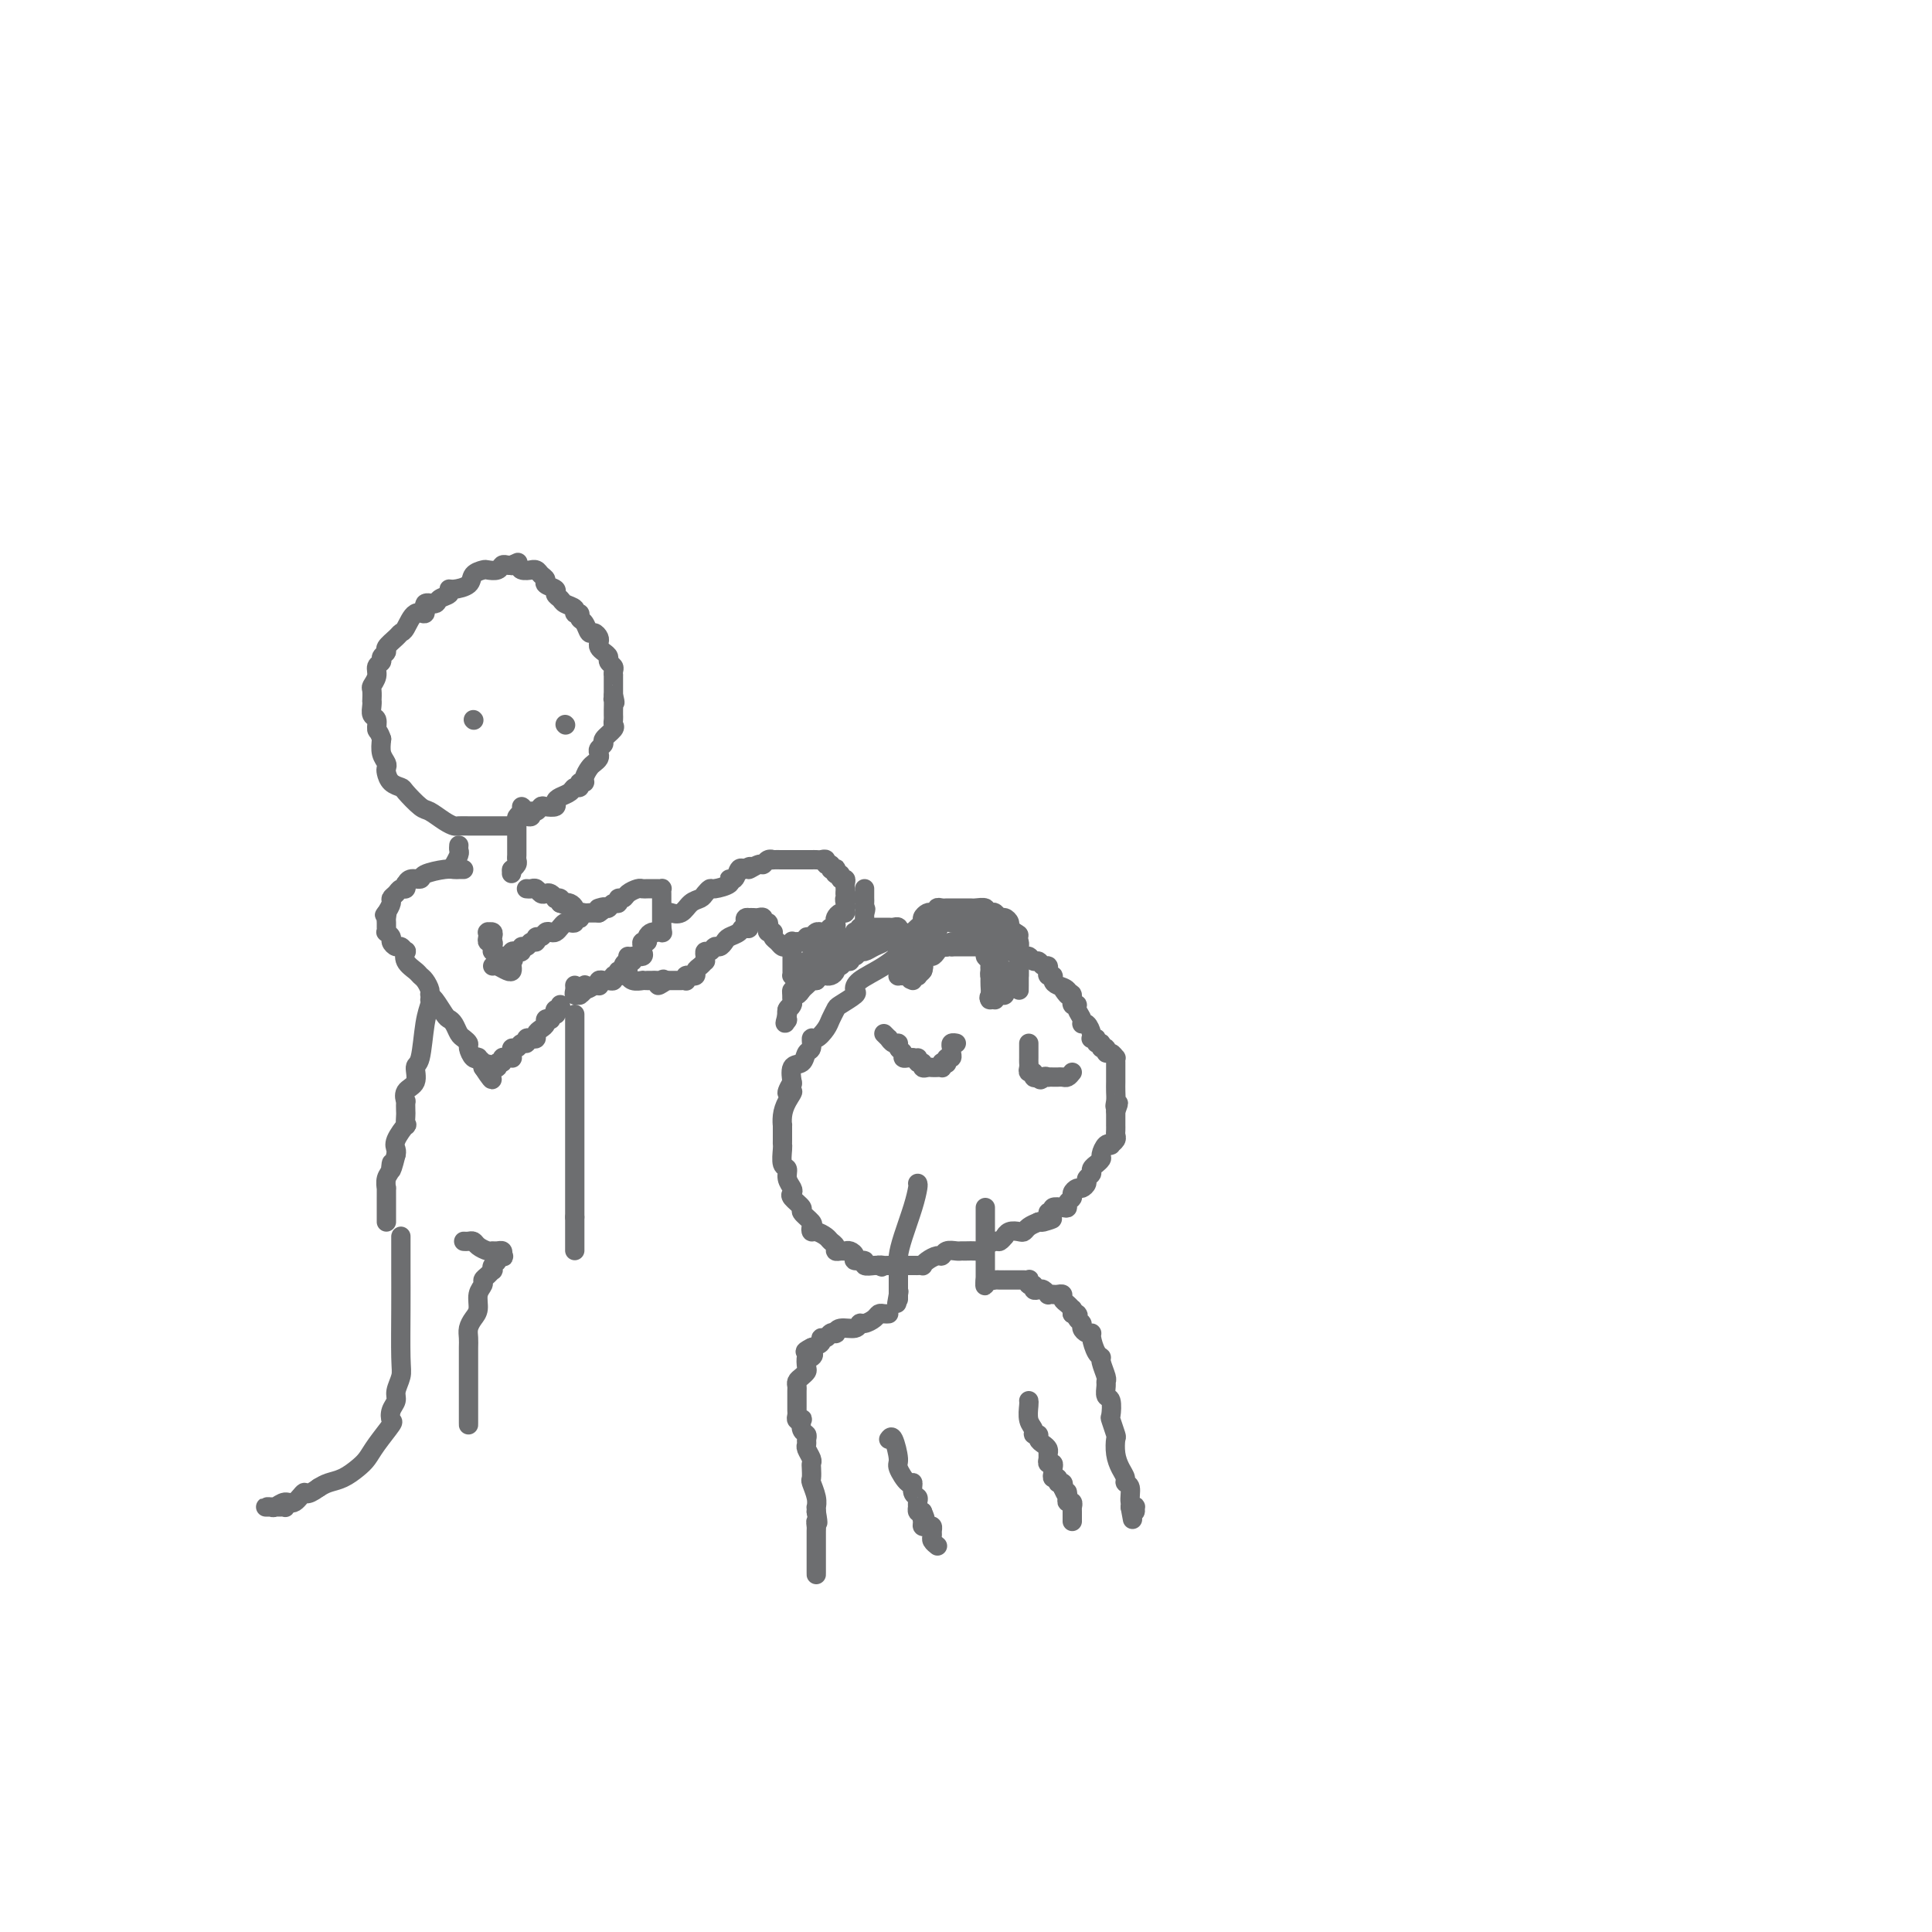 <svg viewBox='0 0 400 400' version='1.1' xmlns='http://www.w3.org/2000/svg' xmlns:xlink='http://www.w3.org/1999/xlink'><g fill='none' stroke='#6D6E70' stroke-width='4' stroke-linecap='round' stroke-linejoin='round'><path d='M183,214c0.444,0.455 0.888,0.909 1,1c0.112,0.091 -0.110,-0.183 0,0c0.110,0.183 0.550,0.823 1,1c0.450,0.177 0.908,-0.110 1,0c0.092,0.110 -0.183,0.618 0,1c0.183,0.382 0.822,0.638 1,1c0.178,0.362 -0.106,0.828 0,1c0.106,0.172 0.602,0.049 1,0c0.398,-0.049 0.699,-0.025 1,0'/><path d='M189,219c1.172,0.708 1.102,-0.020 1,0c-0.102,0.020 -0.234,0.790 0,1c0.234,0.210 0.836,-0.140 1,0c0.164,0.140 -0.110,0.769 0,1c0.110,0.231 0.604,0.063 1,0c0.396,-0.063 0.695,-0.020 1,0c0.305,0.020 0.618,0.016 1,0c0.382,-0.016 0.834,-0.043 1,0c0.166,0.043 0.048,0.155 0,0c-0.048,-0.155 -0.024,-0.578 0,-1'/><path d='M195,220c1.171,0.219 1.099,0.266 1,0c-0.099,-0.266 -0.224,-0.846 0,-1c0.224,-0.154 0.796,0.116 1,0c0.204,-0.116 0.041,-0.620 0,-1c-0.041,-0.380 0.041,-0.638 0,-1c-0.041,-0.362 -0.203,-0.828 0,-1c0.203,-0.172 0.772,-0.049 1,0c0.228,0.049 0.114,0.025 0,0'/><path d='M213,216c0.000,0.333 0.000,0.666 0,1c-0.000,0.334 -0.001,0.668 0,1c0.001,0.332 0.004,0.662 0,1c-0.004,0.338 -0.016,0.683 0,1c0.016,0.317 0.060,0.607 0,1c-0.060,0.393 -0.222,0.889 0,1c0.222,0.111 0.829,-0.162 1,0c0.171,0.162 -0.094,0.761 0,1c0.094,0.239 0.547,0.120 1,0'/><path d='M215,223c0.472,1.083 0.651,0.290 1,0c0.349,-0.290 0.867,-0.078 1,0c0.133,0.078 -0.119,0.022 0,0c0.119,-0.022 0.609,-0.009 1,0c0.391,0.009 0.682,0.013 1,0c0.318,-0.013 0.663,-0.042 1,0c0.337,0.042 0.668,0.155 1,0c0.332,-0.155 0.666,-0.577 1,-1'/><path d='M188,197c-0.112,-0.264 -0.223,-0.528 -1,0c-0.777,0.528 -2.219,1.847 -4,3c-1.781,1.153 -3.902,2.139 -5,3c-1.098,0.861 -1.173,1.596 -1,2c0.173,0.404 0.594,0.478 0,1c-0.594,0.522 -2.204,1.493 -3,2c-0.796,0.507 -0.778,0.551 -1,1c-0.222,0.449 -0.686,1.304 -1,2c-0.314,0.696 -0.480,1.232 -1,2c-0.520,0.768 -1.395,1.768 -2,2c-0.605,0.232 -0.940,-0.305 -1,0c-0.060,0.305 0.156,1.452 0,2c-0.156,0.548 -0.683,0.498 -1,1c-0.317,0.502 -0.425,1.557 -1,2c-0.575,0.443 -1.616,0.273 -2,1c-0.384,0.727 -0.110,2.351 0,3c0.110,0.649 0.055,0.325 0,0'/><path d='M164,224c-2.121,3.620 -0.425,2.168 0,2c0.425,-0.168 -0.422,0.946 -1,2c-0.578,1.054 -0.887,2.048 -1,3c-0.113,0.952 -0.030,1.864 0,2c0.030,0.136 0.007,-0.503 0,0c-0.007,0.503 0.002,2.147 0,3c-0.002,0.853 -0.016,0.914 0,1c0.016,0.086 0.060,0.198 0,1c-0.060,0.802 -0.226,2.295 0,3c0.226,0.705 0.843,0.622 1,1c0.157,0.378 -0.146,1.219 0,2c0.146,0.781 0.741,1.504 1,2c0.259,0.496 0.182,0.767 0,1c-0.182,0.233 -0.469,0.429 0,1c0.469,0.571 1.694,1.516 2,2c0.306,0.484 -0.308,0.507 0,1c0.308,0.493 1.539,1.456 2,2c0.461,0.544 0.150,0.671 0,1c-0.150,0.329 -0.141,0.862 0,1c0.141,0.138 0.415,-0.117 1,0c0.585,0.117 1.480,0.606 2,1c0.520,0.394 0.664,0.694 1,1c0.336,0.306 0.863,0.617 1,1c0.137,0.383 -0.117,0.837 0,1c0.117,0.163 0.603,0.034 1,0c0.397,-0.034 0.703,0.028 1,0c0.297,-0.028 0.586,-0.147 1,0c0.414,0.147 0.955,0.561 1,1c0.045,0.439 -0.405,0.902 0,1c0.405,0.098 1.665,-0.170 2,0c0.335,0.170 -0.256,0.776 0,1c0.256,0.224 1.359,0.064 2,0c0.641,-0.064 0.821,-0.032 1,0'/><path d='M182,262c1.327,0.619 0.144,0.166 0,0c-0.144,-0.166 0.750,-0.045 1,0c0.250,0.045 -0.144,0.013 1,0c1.144,-0.013 3.825,-0.006 5,0c1.175,0.006 0.843,0.012 1,0c0.157,-0.012 0.802,-0.041 1,0c0.198,0.041 -0.050,0.151 0,0c0.050,-0.151 0.398,-0.562 1,-1c0.602,-0.438 1.457,-0.902 2,-1c0.543,-0.098 0.774,0.170 1,0c0.226,-0.170 0.445,-0.778 1,-1c0.555,-0.222 1.444,-0.059 2,0c0.556,0.059 0.778,0.013 1,0c0.222,-0.013 0.445,0.007 1,0c0.555,-0.007 1.444,-0.039 2,0c0.556,0.039 0.780,0.150 1,0c0.220,-0.150 0.437,-0.561 1,-1c0.563,-0.439 1.473,-0.906 2,-1c0.527,-0.094 0.670,0.185 1,0c0.330,-0.185 0.848,-0.833 1,-1c0.152,-0.167 -0.062,0.149 0,0c0.062,-0.149 0.401,-0.761 1,-1c0.599,-0.239 1.460,-0.105 2,0c0.540,0.105 0.761,0.182 1,0c0.239,-0.182 0.497,-0.623 1,-1c0.503,-0.377 1.252,-0.688 2,-1'/><path d='M215,253c5.266,-1.349 1.931,-0.222 1,0c-0.931,0.222 0.542,-0.463 1,-1c0.458,-0.537 -0.097,-0.928 0,-1c0.097,-0.072 0.848,0.174 1,0c0.152,-0.174 -0.295,-0.768 0,-1c0.295,-0.232 1.332,-0.103 2,0c0.668,0.103 0.967,0.181 1,0c0.033,-0.181 -0.199,-0.622 0,-1c0.199,-0.378 0.828,-0.693 1,-1c0.172,-0.307 -0.113,-0.607 0,-1c0.113,-0.393 0.623,-0.879 1,-1c0.377,-0.121 0.622,0.123 1,0c0.378,-0.123 0.890,-0.611 1,-1c0.110,-0.389 -0.182,-0.678 0,-1c0.182,-0.322 0.837,-0.678 1,-1c0.163,-0.322 -0.167,-0.610 0,-1c0.167,-0.390 0.832,-0.883 1,-1c0.168,-0.117 -0.161,0.140 0,0c0.161,-0.140 0.813,-0.678 1,-1c0.187,-0.322 -0.090,-0.429 0,-1c0.090,-0.571 0.546,-1.606 1,-2c0.454,-0.394 0.906,-0.147 1,0c0.094,0.147 -0.171,0.193 0,0c0.171,-0.193 0.778,-0.624 1,-1c0.222,-0.376 0.060,-0.696 0,-1c-0.060,-0.304 -0.016,-0.593 0,-1c0.016,-0.407 0.004,-0.934 0,-1c-0.004,-0.066 -0.001,0.328 0,0c0.001,-0.328 0.000,-1.380 0,-2c-0.000,-0.620 -0.000,-0.810 0,-1'/><path d='M231,230c1.083,-2.666 0.290,-1.330 0,-1c-0.290,0.330 -0.078,-0.345 0,-1c0.078,-0.655 0.021,-1.289 0,-2c-0.021,-0.711 -0.006,-1.500 0,-2c0.006,-0.500 0.001,-0.712 0,-1c-0.001,-0.288 0.000,-0.650 0,-1c-0.000,-0.350 -0.003,-0.686 0,-1c0.003,-0.314 0.011,-0.605 0,-1c-0.011,-0.395 -0.040,-0.895 0,-1c0.040,-0.105 0.150,0.183 0,0c-0.150,-0.183 -0.561,-0.838 -1,-1c-0.439,-0.162 -0.906,0.168 -1,0c-0.094,-0.168 0.186,-0.833 0,-1c-0.186,-0.167 -0.838,0.166 -1,0c-0.162,-0.166 0.167,-0.829 0,-1c-0.167,-0.171 -0.830,0.151 -1,0c-0.170,-0.151 0.151,-0.774 0,-1c-0.151,-0.226 -0.775,-0.054 -1,0c-0.225,0.054 -0.050,-0.009 0,0c0.050,0.009 -0.024,0.091 0,0c0.024,-0.091 0.146,-0.357 0,-1c-0.146,-0.643 -0.560,-1.665 -1,-2c-0.440,-0.335 -0.907,0.017 -1,0c-0.093,-0.017 0.186,-0.404 0,-1c-0.186,-0.596 -0.837,-1.400 -1,-2c-0.163,-0.600 0.163,-0.996 0,-1c-0.163,-0.004 -0.813,0.384 -1,0c-0.187,-0.384 0.089,-1.538 0,-2c-0.089,-0.462 -0.545,-0.231 -1,0'/><path d='M221,206c-1.575,-2.118 -0.512,-0.414 0,0c0.512,0.414 0.473,-0.462 0,-1c-0.473,-0.538 -1.381,-0.737 -2,-1c-0.619,-0.263 -0.951,-0.591 -1,-1c-0.049,-0.409 0.184,-0.898 0,-1c-0.184,-0.102 -0.784,0.184 -1,0c-0.216,-0.184 -0.047,-0.838 0,-1c0.047,-0.162 -0.029,0.168 0,0c0.029,-0.168 0.162,-0.834 0,-1c-0.162,-0.166 -0.621,0.167 -1,0c-0.379,-0.167 -0.679,-0.833 -1,-1c-0.321,-0.167 -0.662,0.166 -1,0c-0.338,-0.166 -0.673,-0.829 -1,-1c-0.327,-0.171 -0.647,0.151 -1,0c-0.353,-0.151 -0.738,-0.776 -1,-1c-0.262,-0.224 -0.399,-0.046 -1,0c-0.601,0.046 -1.666,-0.040 -2,0c-0.334,0.040 0.064,0.207 0,0c-0.064,-0.207 -0.590,-0.788 -1,-1c-0.410,-0.212 -0.705,-0.057 -1,0c-0.295,0.057 -0.589,0.015 -1,0c-0.411,-0.015 -0.937,-0.004 -1,0c-0.063,0.004 0.338,0.001 0,0c-0.338,-0.001 -1.414,-0.000 -2,0c-0.586,0.000 -0.682,0.000 -1,0c-0.318,-0.000 -0.859,-0.000 -1,0c-0.141,0.000 0.117,0.000 0,0c-0.117,-0.000 -0.608,-0.000 -1,0c-0.392,0.000 -0.683,0.000 -1,0c-0.317,-0.000 -0.658,-0.000 -1,0'/><path d='M197,196c-2.947,-0.464 -1.315,-0.124 -1,0c0.315,0.124 -0.689,0.033 -1,0c-0.311,-0.033 0.070,-0.009 0,0c-0.070,0.009 -0.592,0.002 -1,0c-0.408,-0.002 -0.701,-0.001 -1,0c-0.299,0.001 -0.605,0.001 -1,0c-0.395,-0.001 -0.880,-0.001 -1,0c-0.120,0.001 0.126,0.005 0,0c-0.126,-0.005 -0.625,-0.017 -1,0c-0.375,0.017 -0.626,0.065 -1,0c-0.374,-0.065 -0.871,-0.241 -1,0c-0.129,0.241 0.110,0.900 0,1c-0.110,0.100 -0.568,-0.358 -1,0c-0.432,0.358 -0.838,1.531 -1,2c-0.162,0.469 -0.081,0.235 0,0'/><path d='M190,245c0.061,0.123 0.121,0.246 0,1c-0.121,0.754 -0.425,2.139 -1,4c-0.575,1.861 -1.422,4.199 -2,6c-0.578,1.801 -0.887,3.064 -1,4c-0.113,0.936 -0.030,1.546 0,2c0.030,0.454 0.008,0.753 0,1c-0.008,0.247 -0.002,0.443 0,1c0.002,0.557 0.001,1.474 0,2c-0.001,0.526 -0.000,0.660 0,1c0.000,0.340 0.000,0.885 0,1c-0.000,0.115 -0.000,-0.200 0,0c0.000,0.200 0.000,0.914 0,1c-0.000,0.086 -0.000,-0.457 0,-1'/><path d='M186,268c-0.622,3.578 -0.178,1.022 0,0c0.178,-1.022 0.089,-0.511 0,0'/><path d='M204,250c0.000,0.099 0.000,0.197 0,1c0.000,0.803 0.000,2.310 0,3c0.000,0.690 0.000,0.562 0,1c0.000,0.438 0.000,1.441 0,2c0.000,0.559 -0.000,0.675 0,1c0.000,0.325 -0.000,0.860 0,1c0.000,0.140 0.000,-0.116 0,0c0.000,0.116 0.000,0.605 0,1c0.000,0.395 -0.000,0.697 0,1c0.000,0.303 0.000,0.606 0,1c0.000,0.394 0.000,0.879 0,1c0.000,0.121 0.000,-0.121 0,0c0.000,0.121 0.000,0.606 0,1c0.000,0.394 0.000,0.697 0,1'/><path d='M204,265c-0.048,2.321 -0.166,0.622 0,0c0.166,-0.622 0.618,-0.167 1,0c0.382,0.167 0.694,0.045 1,0c0.306,-0.045 0.607,-0.012 1,0c0.393,0.012 0.879,0.003 1,0c0.121,-0.003 -0.122,-0.001 0,0c0.122,0.001 0.611,0.001 1,0c0.389,-0.001 0.679,-0.001 1,0c0.321,0.001 0.673,0.004 1,0c0.327,-0.004 0.627,-0.016 1,0c0.373,0.016 0.817,0.061 1,0c0.183,-0.061 0.105,-0.226 0,0c-0.105,0.226 -0.236,0.844 0,1c0.236,0.156 0.838,-0.151 1,0c0.162,0.151 -0.115,0.758 0,1c0.115,0.242 0.622,0.117 1,0c0.378,-0.117 0.626,-0.227 1,0c0.374,0.227 0.875,0.792 1,1c0.125,0.208 -0.125,0.059 0,0c0.125,-0.059 0.625,-0.027 1,0c0.375,0.027 0.626,0.050 1,0c0.374,-0.050 0.871,-0.172 1,0c0.129,0.172 -0.109,0.637 0,1c0.109,0.363 0.565,0.623 1,1c0.435,0.377 0.848,0.871 1,1c0.152,0.129 0.043,-0.106 0,0c-0.043,0.106 -0.022,0.553 0,1'/><path d='M222,272c1.636,1.035 1.226,0.124 1,0c-0.226,-0.124 -0.267,0.541 0,1c0.267,0.459 0.841,0.712 1,1c0.159,0.288 -0.098,0.609 0,1c0.098,0.391 0.552,0.851 1,1c0.448,0.149 0.889,-0.012 1,0c0.111,0.012 -0.110,0.196 0,1c0.110,0.804 0.551,2.229 1,3c0.449,0.771 0.905,0.888 1,1c0.095,0.112 -0.172,0.219 0,1c0.172,0.781 0.782,2.234 1,3c0.218,0.766 0.045,0.843 0,1c-0.045,0.157 0.040,0.393 0,1c-0.040,0.607 -0.203,1.585 0,2c0.203,0.415 0.773,0.266 1,1c0.227,0.734 0.113,2.349 0,3c-0.113,0.651 -0.224,0.338 0,1c0.224,0.662 0.782,2.299 1,3c0.218,0.701 0.096,0.464 0,1c-0.096,0.536 -0.165,1.843 0,3c0.165,1.157 0.565,2.162 1,3c0.435,0.838 0.905,1.507 1,2c0.095,0.493 -0.185,0.810 0,1c0.185,0.190 0.835,0.251 1,1c0.165,0.749 -0.155,2.184 0,3c0.155,0.816 0.784,1.013 1,1c0.216,-0.013 0.020,-0.234 0,0c-0.020,0.234 0.137,0.924 0,1c-0.137,0.076 -0.569,-0.462 -1,-1'/><path d='M234,312c0.833,4.500 0.417,2.250 0,0'/><path d='M184,272c-0.326,0.022 -0.651,0.043 -1,0c-0.349,-0.043 -0.721,-0.151 -1,0c-0.279,0.151 -0.463,0.561 -1,1c-0.537,0.439 -1.426,0.906 -2,1c-0.574,0.094 -0.832,-0.185 -1,0c-0.168,0.185 -0.244,0.833 -1,1c-0.756,0.167 -2.191,-0.147 -3,0c-0.809,0.147 -0.991,0.757 -1,1c-0.009,0.243 0.157,0.121 0,0c-0.157,-0.121 -0.636,-0.240 -1,0c-0.364,0.240 -0.613,0.837 -1,1c-0.387,0.163 -0.912,-0.110 -1,0c-0.088,0.110 0.261,0.603 0,1c-0.261,0.397 -1.130,0.699 -2,1'/><path d='M168,279c-2.491,1.241 -0.719,0.843 0,1c0.719,0.157 0.386,0.868 0,1c-0.386,0.132 -0.825,-0.316 -1,0c-0.175,0.316 -0.085,1.394 0,2c0.085,0.606 0.166,0.738 0,1c-0.166,0.262 -0.580,0.652 -1,1c-0.420,0.348 -0.844,0.653 -1,1c-0.156,0.347 -0.042,0.737 0,1c0.042,0.263 0.011,0.399 0,1c-0.011,0.601 -0.003,1.666 0,2c0.003,0.334 -0.000,-0.065 0,0c0.000,0.065 0.004,0.592 0,1c-0.004,0.408 -0.015,0.696 0,1c0.015,0.304 0.056,0.624 0,1c-0.056,0.376 -0.207,0.808 0,1c0.207,0.192 0.773,0.145 1,0c0.227,-0.145 0.114,-0.390 0,0c-0.114,0.390 -0.228,1.413 0,2c0.228,0.587 0.797,0.738 1,1c0.203,0.262 0.040,0.634 0,1c-0.040,0.366 0.042,0.727 0,1c-0.042,0.273 -0.207,0.459 0,1c0.207,0.541 0.787,1.439 1,2c0.213,0.561 0.061,0.787 0,1c-0.061,0.213 -0.030,0.415 0,1c0.030,0.585 0.061,1.553 0,2c-0.061,0.447 -0.212,0.371 0,1c0.212,0.629 0.789,1.962 1,3c0.211,1.038 0.057,1.779 0,2c-0.057,0.221 -0.016,-0.080 0,0c0.016,0.080 0.008,0.540 0,1'/><path d='M169,313c0.619,3.490 0.166,2.216 0,2c-0.166,-0.216 -0.044,0.624 0,1c0.044,0.376 0.012,0.286 0,1c-0.012,0.714 -0.003,2.233 0,3c0.003,0.767 0.001,0.784 0,1c-0.001,0.216 -0.000,0.631 0,1c0.000,0.369 0.000,0.692 0,1c-0.000,0.308 -0.000,0.601 0,1c0.000,0.399 0.000,0.905 0,1c-0.000,0.095 -0.000,-0.222 0,0c0.000,0.222 0.000,0.983 0,1c-0.000,0.017 -0.000,-0.709 0,-1c0.000,-0.291 0.000,-0.145 0,0'/><path d='M184,298c0.295,-0.418 0.591,-0.835 1,0c0.409,0.835 0.932,2.924 1,4c0.068,1.076 -0.318,1.139 0,2c0.318,0.861 1.339,2.521 2,3c0.661,0.479 0.962,-0.221 1,0c0.038,0.221 -0.186,1.365 0,2c0.186,0.635 0.781,0.762 1,1c0.219,0.238 0.061,0.586 0,1c-0.061,0.414 -0.027,0.895 0,1c0.027,0.105 0.046,-0.164 0,0c-0.046,0.164 -0.156,0.761 0,1c0.156,0.239 0.578,0.119 1,0'/><path d='M191,313c1.080,2.502 0.279,1.258 0,1c-0.279,-0.258 -0.036,0.470 0,1c0.036,0.530 -0.134,0.863 0,1c0.134,0.137 0.571,0.078 1,0c0.429,-0.078 0.851,-0.175 1,0c0.149,0.175 0.026,0.621 0,1c-0.026,0.379 0.046,0.690 0,1c-0.046,0.310 -0.208,0.619 0,1c0.208,0.381 0.788,0.834 1,1c0.212,0.166 0.057,0.045 0,0c-0.057,-0.045 -0.016,-0.013 0,0c0.016,0.013 0.008,0.006 0,0'/><path d='M213,290c0.033,0.135 0.065,0.270 0,1c-0.065,0.730 -0.228,2.055 0,3c0.228,0.945 0.849,1.510 1,2c0.151,0.490 -0.166,0.905 0,1c0.166,0.095 0.815,-0.129 1,0c0.185,0.129 -0.094,0.612 0,1c0.094,0.388 0.560,0.682 1,1c0.440,0.318 0.854,0.659 1,1c0.146,0.341 0.025,0.683 0,1c-0.025,0.317 0.046,0.609 0,1c-0.046,0.391 -0.210,0.879 0,1c0.210,0.121 0.792,-0.126 1,0c0.208,0.126 0.041,0.626 0,1c-0.041,0.374 0.045,0.621 0,1c-0.045,0.379 -0.222,0.889 0,1c0.222,0.111 0.843,-0.176 1,0c0.157,0.176 -0.150,0.817 0,1c0.150,0.183 0.757,-0.090 1,0c0.243,0.090 0.121,0.545 0,1'/><path d='M220,308c1.305,2.968 1.068,1.388 1,1c-0.068,-0.388 0.034,0.417 0,1c-0.034,0.583 -0.205,0.943 0,1c0.205,0.057 0.787,-0.191 1,0c0.213,0.191 0.057,0.821 0,1c-0.057,0.179 -0.015,-0.092 0,0c0.015,0.092 0.004,0.547 0,1c-0.004,0.453 -0.001,0.905 0,1c0.001,0.095 0.000,-0.167 0,0c-0.000,0.167 -0.000,0.762 0,1c0.000,0.238 0.000,0.119 0,0'/><path d='M106,171c-0.128,0.000 -0.257,0.000 -1,0c-0.743,-0.000 -2.101,-0.000 -3,0c-0.899,0.000 -1.340,0.001 -2,0c-0.660,-0.001 -1.541,-0.002 -2,0c-0.459,0.002 -0.497,0.007 -1,0c-0.503,-0.007 -1.470,-0.027 -2,0c-0.530,0.027 -0.622,0.102 -1,0c-0.378,-0.102 -1.042,-0.381 -2,-1c-0.958,-0.619 -2.211,-1.579 -3,-2c-0.789,-0.421 -1.115,-0.301 -2,-1c-0.885,-0.699 -2.328,-2.215 -3,-3c-0.672,-0.785 -0.571,-0.840 -1,-1c-0.429,-0.160 -1.387,-0.426 -2,-1c-0.613,-0.574 -0.883,-1.455 -1,-2c-0.117,-0.545 -0.083,-0.754 0,-1c0.083,-0.246 0.215,-0.528 0,-1c-0.215,-0.472 -0.776,-1.135 -1,-2c-0.224,-0.865 -0.112,-1.933 0,-3'/><path d='M79,153c-0.552,-1.733 -0.933,-1.565 -1,-2c-0.067,-0.435 0.178,-1.474 0,-2c-0.178,-0.526 -0.779,-0.540 -1,-1c-0.221,-0.460 -0.060,-1.365 0,-2c0.060,-0.635 0.020,-0.999 0,-1c-0.020,-0.001 -0.021,0.361 0,0c0.021,-0.361 0.062,-1.445 0,-2c-0.062,-0.555 -0.228,-0.583 0,-1c0.228,-0.417 0.850,-1.225 1,-2c0.150,-0.775 -0.172,-1.516 0,-2c0.172,-0.484 0.837,-0.711 1,-1c0.163,-0.289 -0.178,-0.641 0,-1c0.178,-0.359 0.873,-0.724 1,-1c0.127,-0.276 -0.314,-0.464 0,-1c0.314,-0.536 1.385,-1.420 2,-2c0.615,-0.580 0.776,-0.857 1,-1c0.224,-0.143 0.512,-0.153 1,-1c0.488,-0.847 1.176,-2.531 2,-3c0.824,-0.469 1.784,0.278 2,0c0.216,-0.278 -0.310,-1.581 0,-2c0.310,-0.419 1.457,0.046 2,0c0.543,-0.046 0.482,-0.603 1,-1c0.518,-0.397 1.615,-0.635 2,-1c0.385,-0.365 0.058,-0.858 0,-1c-0.058,-0.142 0.155,0.067 1,0c0.845,-0.067 2.324,-0.409 3,-1c0.676,-0.591 0.548,-1.430 1,-2c0.452,-0.570 1.483,-0.871 2,-1c0.517,-0.129 0.520,-0.087 1,0c0.480,0.087 1.438,0.219 2,0c0.562,-0.219 0.728,-0.790 1,-1c0.272,-0.210 0.649,-0.060 1,0c0.351,0.060 0.675,0.030 1,0'/><path d='M106,117c2.731,-1.221 0.559,-0.274 0,0c-0.559,0.274 0.494,-0.123 1,0c0.506,0.123 0.464,0.768 1,1c0.536,0.232 1.651,0.051 2,0c0.349,-0.051 -0.066,0.028 0,0c0.066,-0.028 0.614,-0.162 1,0c0.386,0.162 0.610,0.621 1,1c0.390,0.379 0.945,0.679 1,1c0.055,0.321 -0.390,0.663 0,1c0.390,0.337 1.615,0.667 2,1c0.385,0.333 -0.070,0.668 0,1c0.070,0.332 0.664,0.663 1,1c0.336,0.337 0.415,0.682 1,1c0.585,0.318 1.676,0.609 2,1c0.324,0.391 -0.120,0.883 0,1c0.120,0.117 0.806,-0.141 1,0c0.194,0.141 -0.102,0.682 0,1c0.102,0.318 0.602,0.414 1,1c0.398,0.586 0.694,1.663 1,2c0.306,0.337 0.620,-0.064 1,0c0.380,0.064 0.824,0.595 1,1c0.176,0.405 0.085,0.686 0,1c-0.085,0.314 -0.163,0.662 0,1c0.163,0.338 0.565,0.668 1,1c0.435,0.332 0.901,0.668 1,1c0.099,0.332 -0.170,0.660 0,1c0.170,0.340 0.778,0.690 1,1c0.222,0.310 0.060,0.578 0,1c-0.060,0.422 -0.016,0.998 0,1c0.016,0.002 0.005,-0.571 0,0c-0.005,0.571 -0.002,2.285 0,4'/><path d='M127,144c0.619,2.267 0.166,1.433 0,1c-0.166,-0.433 -0.045,-0.467 0,0c0.045,0.467 0.014,1.433 0,2c-0.014,0.567 -0.012,0.733 0,1c0.012,0.267 0.032,0.635 0,1c-0.032,0.365 -0.117,0.728 0,1c0.117,0.272 0.438,0.454 0,1c-0.438,0.546 -1.633,1.456 -2,2c-0.367,0.544 0.095,0.723 0,1c-0.095,0.277 -0.746,0.651 -1,1c-0.254,0.349 -0.111,0.674 0,1c0.111,0.326 0.188,0.652 0,1c-0.188,0.348 -0.643,0.719 -1,1c-0.357,0.281 -0.617,0.472 -1,1c-0.383,0.528 -0.891,1.395 -1,2c-0.109,0.605 0.179,0.950 0,1c-0.179,0.050 -0.825,-0.194 -1,0c-0.175,0.194 0.121,0.825 0,1c-0.121,0.175 -0.657,-0.107 -1,0c-0.343,0.107 -0.491,0.603 -1,1c-0.509,0.397 -1.379,0.694 -2,1c-0.621,0.306 -0.992,0.622 -1,1c-0.008,0.378 0.348,0.818 0,1c-0.348,0.182 -1.399,0.105 -2,0c-0.601,-0.105 -0.753,-0.238 -1,0c-0.247,0.238 -0.591,0.848 -1,1c-0.409,0.152 -0.883,-0.155 -1,0c-0.117,0.155 0.122,0.773 0,1c-0.122,0.227 -0.606,0.065 -1,0c-0.394,-0.065 -0.697,-0.032 -1,0'/><path d='M108,169c-2.012,0.917 -0.542,-0.292 0,-1c0.542,-0.708 0.155,-0.917 0,-1c-0.155,-0.083 -0.077,-0.042 0,0'/><path d='M98,149c0.000,0.000 0.100,0.100 0.1,0.1'/><path d='M117,150c0.000,0.000 0.100,0.100 0.1,0.1'/><path d='M95,175c-0.030,0.369 -0.060,0.738 0,1c0.060,0.262 0.208,0.417 0,1c-0.208,0.583 -0.774,1.595 -1,2c-0.226,0.405 -0.113,0.202 0,0'/><path d='M107,171c-0.000,-0.203 -0.000,-0.405 0,0c0.000,0.405 0.000,1.418 0,2c-0.000,0.582 -0.000,0.733 0,1c0.000,0.267 0.001,0.649 0,1c-0.001,0.351 -0.004,0.672 0,1c0.004,0.328 0.015,0.662 0,1c-0.015,0.338 -0.057,0.679 0,1c0.057,0.321 0.211,0.622 0,1c-0.211,0.378 -0.788,0.832 -1,1c-0.212,0.168 -0.061,0.048 0,0c0.061,-0.048 0.030,-0.024 0,0'/><path d='M106,180c-0.167,1.500 -0.083,0.750 0,0'/><path d='M96,180c-0.339,-0.006 -0.677,-0.012 -1,0c-0.323,0.012 -0.629,0.040 -1,0c-0.371,-0.040 -0.807,-0.150 -2,0c-1.193,0.150 -3.143,0.561 -4,1c-0.857,0.439 -0.621,0.906 -1,1c-0.379,0.094 -1.373,-0.186 -2,0c-0.627,0.186 -0.889,0.837 -1,1c-0.111,0.163 -0.072,-0.163 0,0c0.072,0.163 0.178,0.817 0,1c-0.178,0.183 -0.639,-0.103 -1,0c-0.361,0.103 -0.623,0.595 -1,1c-0.377,0.405 -0.871,0.725 -1,1c-0.129,0.275 0.106,0.507 0,1c-0.106,0.493 -0.553,1.246 -1,2'/><path d='M80,189c-0.773,1.035 -0.207,0.124 0,0c0.207,-0.124 0.054,0.540 0,1c-0.054,0.460 -0.011,0.715 0,1c0.011,0.285 -0.012,0.601 0,1c0.012,0.399 0.059,0.882 0,1c-0.059,0.118 -0.223,-0.127 0,0c0.223,0.127 0.834,0.627 1,1c0.166,0.373 -0.113,0.620 0,1c0.113,0.380 0.617,0.892 1,1c0.383,0.108 0.645,-0.189 1,0c0.355,0.189 0.802,0.863 1,1c0.198,0.137 0.147,-0.263 0,0c-0.147,0.263 -0.389,1.187 0,2c0.389,0.813 1.410,1.514 2,2c0.590,0.486 0.748,0.758 1,1c0.252,0.242 0.596,0.453 1,1c0.404,0.547 0.868,1.428 1,2c0.132,0.572 -0.067,0.835 0,1c0.067,0.165 0.399,0.233 1,1c0.601,0.767 1.470,2.233 2,3c0.530,0.767 0.720,0.836 1,1c0.280,0.164 0.649,0.424 1,1c0.351,0.576 0.685,1.468 1,2c0.315,0.532 0.610,0.703 1,1c0.390,0.297 0.874,0.720 1,1c0.126,0.280 -0.106,0.418 0,1c0.106,0.582 0.551,1.609 1,2c0.449,0.391 0.904,0.146 1,0c0.096,-0.146 -0.166,-0.193 0,0c0.166,0.193 0.762,0.627 1,1c0.238,0.373 0.119,0.687 0,1'/><path d='M100,221c3.255,4.949 1.393,1.322 1,0c-0.393,-1.322 0.683,-0.339 1,0c0.317,0.339 -0.126,0.035 0,0c0.126,-0.035 0.821,0.201 1,0c0.179,-0.201 -0.159,-0.839 0,-1c0.159,-0.161 0.813,0.154 1,0c0.187,-0.154 -0.093,-0.776 0,-1c0.093,-0.224 0.560,-0.050 1,0c0.440,0.050 0.853,-0.024 1,0c0.147,0.024 0.028,0.146 0,0c-0.028,-0.146 0.035,-0.560 0,-1c-0.035,-0.440 -0.168,-0.906 0,-1c0.168,-0.094 0.636,0.185 1,0c0.364,-0.185 0.623,-0.833 1,-1c0.377,-0.167 0.871,0.149 1,0c0.129,-0.149 -0.106,-0.761 0,-1c0.106,-0.239 0.554,-0.105 1,0c0.446,0.105 0.889,0.182 1,0c0.111,-0.182 -0.110,-0.623 0,-1c0.110,-0.377 0.550,-0.688 1,-1c0.450,-0.312 0.909,-0.623 1,-1c0.091,-0.377 -0.186,-0.818 0,-1c0.186,-0.182 0.833,-0.105 1,0c0.167,0.105 -0.148,0.239 0,0c0.148,-0.239 0.758,-0.852 1,-1c0.242,-0.148 0.117,0.170 0,0c-0.117,-0.170 -0.227,-0.829 0,-1c0.227,-0.171 0.792,0.146 1,0c0.208,-0.146 0.059,-0.756 0,-1c-0.059,-0.244 -0.030,-0.122 0,0'/><path d='M102,200c0.226,-0.107 0.453,-0.214 1,0c0.547,0.214 1.415,0.748 2,1c0.585,0.252 0.888,0.222 1,0c0.112,-0.222 0.032,-0.635 0,-1c-0.032,-0.365 -0.016,-0.683 0,-1'/><path d='M106,199c0.630,-0.322 0.207,-0.626 0,-1c-0.207,-0.374 -0.196,-0.817 0,-1c0.196,-0.183 0.577,-0.106 1,0c0.423,0.106 0.888,0.240 1,0c0.112,-0.240 -0.128,-0.853 0,-1c0.128,-0.147 0.626,0.172 1,0c0.374,-0.172 0.625,-0.834 1,-1c0.375,-0.166 0.874,0.166 1,0c0.126,-0.166 -0.121,-0.828 0,-1c0.121,-0.172 0.610,0.147 1,0c0.390,-0.147 0.682,-0.761 1,-1c0.318,-0.239 0.662,-0.103 1,0c0.338,0.103 0.669,0.172 1,0c0.331,-0.172 0.662,-0.586 1,-1c0.338,-0.414 0.683,-0.829 1,-1c0.317,-0.171 0.607,-0.097 1,0c0.393,0.097 0.889,0.218 1,0c0.111,-0.218 -0.163,-0.777 0,-1c0.163,-0.223 0.764,-0.112 1,0c0.236,0.112 0.106,0.226 0,0c-0.106,-0.226 -0.187,-0.793 0,-1c0.187,-0.207 0.641,-0.056 1,0c0.359,0.056 0.622,0.015 1,0c0.378,-0.015 0.871,-0.004 1,0c0.129,0.004 -0.106,0.001 0,0c0.106,-0.001 0.553,-0.001 1,0'/><path d='M124,189c2.737,-1.769 0.580,-1.191 0,-1c-0.580,0.191 0.418,-0.005 1,0c0.582,0.005 0.748,0.212 1,0c0.252,-0.212 0.591,-0.844 1,-1c0.409,-0.156 0.887,0.165 1,0c0.113,-0.165 -0.138,-0.815 0,-1c0.138,-0.185 0.667,0.094 1,0c0.333,-0.094 0.470,-0.561 1,-1c0.530,-0.439 1.451,-0.850 2,-1c0.549,-0.150 0.725,-0.040 1,0c0.275,0.040 0.648,0.010 1,0c0.352,-0.010 0.683,-0.000 1,0c0.317,0.000 0.621,-0.009 1,0c0.379,0.009 0.834,0.034 1,0c0.166,-0.034 0.045,-0.129 0,0c-0.045,0.129 -0.012,0.482 0,1c0.012,0.518 0.003,1.199 0,2c-0.003,0.801 -0.001,1.720 0,2c0.001,0.280 0.000,-0.080 0,0c-0.000,0.080 -0.000,0.598 0,1c0.000,0.402 0.000,0.686 0,1c-0.000,0.314 -0.000,0.657 0,1'/><path d='M137,192c0.218,1.465 0.265,1.127 0,1c-0.265,-0.127 -0.840,-0.044 -1,0c-0.160,0.044 0.097,0.050 0,0c-0.097,-0.050 -0.548,-0.154 -1,0c-0.452,0.154 -0.906,0.567 -1,1c-0.094,0.433 0.171,0.887 0,1c-0.171,0.113 -0.778,-0.114 -1,0c-0.222,0.114 -0.057,0.571 0,1c0.057,0.429 0.008,0.832 0,1c-0.008,0.168 0.027,0.102 0,0c-0.027,-0.102 -0.115,-0.238 0,0c0.115,0.238 0.433,0.851 0,1c-0.433,0.149 -1.618,-0.166 -2,0c-0.382,0.166 0.037,0.814 0,1c-0.037,0.186 -0.532,-0.090 -1,0c-0.468,0.090 -0.909,0.546 -1,1c-0.091,0.454 0.168,0.905 0,1c-0.168,0.095 -0.762,-0.167 -1,0c-0.238,0.167 -0.119,0.763 0,1c0.119,0.237 0.239,0.116 0,0c-0.239,-0.116 -0.838,-0.228 -1,0c-0.162,0.228 0.114,0.797 0,1c-0.114,0.203 -0.618,0.040 -1,0c-0.382,-0.040 -0.641,0.042 -1,0c-0.359,-0.042 -0.818,-0.207 -1,0c-0.182,0.207 -0.087,0.787 0,1c0.087,0.213 0.168,0.061 0,0c-0.168,-0.061 -0.584,-0.030 -1,0'/><path d='M123,204c-2.636,1.812 -2.227,0.343 -2,0c0.227,-0.343 0.271,0.441 0,1c-0.271,0.559 -0.857,0.892 -1,1c-0.143,0.108 0.158,-0.010 0,0c-0.158,0.010 -0.774,0.147 -1,0c-0.226,-0.147 -0.061,-0.578 0,-1c0.061,-0.422 0.017,-0.835 0,-1c-0.017,-0.165 -0.009,-0.083 0,0'/><path d='M102,196c0.008,-0.340 0.016,-0.679 0,-1c-0.016,-0.321 -0.057,-0.623 0,-1c0.057,-0.377 0.212,-0.830 0,-1c-0.212,-0.170 -0.790,-0.056 -1,0c-0.210,0.056 -0.053,0.053 0,0c0.053,-0.053 0.000,-0.155 0,0c-0.000,0.155 0.051,0.567 0,1c-0.051,0.433 -0.206,0.886 0,1c0.206,0.114 0.773,-0.110 1,0c0.227,0.110 0.113,0.555 0,1'/><path d='M102,196c0.013,0.707 0.045,0.974 0,1c-0.045,0.026 -0.166,-0.189 0,0c0.166,0.189 0.619,0.783 1,1c0.381,0.217 0.690,0.058 1,0c0.310,-0.058 0.622,-0.016 1,0c0.378,0.016 0.822,0.004 1,0c0.178,-0.004 0.089,-0.002 0,0'/><path d='M139,189c-0.180,-0.054 -0.361,-0.108 0,0c0.361,0.108 1.263,0.379 2,0c0.737,-0.379 1.308,-1.407 2,-2c0.692,-0.593 1.503,-0.750 2,-1c0.497,-0.250 0.679,-0.593 1,-1c0.321,-0.407 0.783,-0.878 1,-1c0.217,-0.122 0.191,0.103 1,0c0.809,-0.103 2.454,-0.536 3,-1c0.546,-0.464 -0.008,-0.959 0,-1c0.008,-0.041 0.579,0.374 1,0c0.421,-0.374 0.692,-1.535 1,-2c0.308,-0.465 0.654,-0.232 1,0'/><path d='M154,180c2.439,-1.327 1.036,-0.145 1,0c-0.036,0.145 1.295,-0.746 2,-1c0.705,-0.254 0.784,0.128 1,0c0.216,-0.128 0.567,-0.766 1,-1c0.433,-0.234 0.946,-0.063 1,0c0.054,0.063 -0.350,0.017 0,0c0.350,-0.017 1.456,-0.005 2,0c0.544,0.005 0.527,0.001 1,0c0.473,-0.001 1.436,-0.000 2,0c0.564,0.000 0.728,0.000 1,0c0.272,-0.000 0.651,-0.001 1,0c0.349,0.001 0.667,0.004 1,0c0.333,-0.004 0.682,-0.016 1,0c0.318,0.016 0.606,0.061 1,0c0.394,-0.061 0.894,-0.226 1,0c0.106,0.226 -0.182,0.844 0,1c0.182,0.156 0.832,-0.150 1,0c0.168,0.150 -0.147,0.757 0,1c0.147,0.243 0.756,0.122 1,0c0.244,-0.122 0.122,-0.244 0,0c-0.122,0.244 -0.243,0.853 0,1c0.243,0.147 0.850,-0.167 1,0c0.150,0.167 -0.156,0.814 0,1c0.156,0.186 0.774,-0.091 1,0c0.226,0.091 0.061,0.550 0,1c-0.061,0.450 -0.016,0.890 0,1c0.016,0.110 0.005,-0.112 0,0c-0.005,0.112 -0.002,0.556 0,1'/><path d='M175,185c0.927,1.260 0.246,0.911 0,1c-0.246,0.089 -0.055,0.615 0,1c0.055,0.385 -0.024,0.628 0,1c0.024,0.372 0.151,0.874 0,1c-0.151,0.126 -0.579,-0.125 -1,0c-0.421,0.125 -0.833,0.626 -1,1c-0.167,0.374 -0.087,0.622 0,1c0.087,0.378 0.182,0.886 0,1c-0.182,0.114 -0.640,-0.167 -1,0c-0.360,0.167 -0.621,0.781 -1,1c-0.379,0.219 -0.876,0.044 -1,0c-0.124,-0.044 0.125,0.045 0,0c-0.125,-0.045 -0.625,-0.222 -1,0c-0.375,0.222 -0.625,0.844 -1,1c-0.375,0.156 -0.874,-0.154 -1,0c-0.126,0.154 0.120,0.772 0,1c-0.120,0.228 -0.606,0.065 -1,0c-0.394,-0.065 -0.697,-0.033 -1,0'/><path d='M165,195c-1.151,0.326 -1.029,0.141 -1,0c0.029,-0.141 -0.033,-0.237 0,0c0.033,0.237 0.163,0.807 0,1c-0.163,0.193 -0.618,0.009 -1,0c-0.382,-0.009 -0.691,0.155 -1,0c-0.309,-0.155 -0.618,-0.630 -1,-1c-0.382,-0.370 -0.838,-0.634 -1,-1c-0.162,-0.366 -0.030,-0.833 0,-1c0.030,-0.167 -0.044,-0.035 0,0c0.044,0.035 0.204,-0.028 0,0c-0.204,0.028 -0.772,0.147 -1,0c-0.228,-0.147 -0.117,-0.561 0,-1c0.117,-0.439 0.239,-0.902 0,-1c-0.239,-0.098 -0.837,0.170 -1,0c-0.163,-0.170 0.111,-0.778 0,-1c-0.111,-0.222 -0.607,-0.060 -1,0c-0.393,0.060 -0.684,0.017 -1,0c-0.316,-0.017 -0.658,-0.009 -1,0'/><path d='M155,190c-1.495,-0.308 -0.232,1.423 0,2c0.232,0.577 -0.568,0.001 -1,0c-0.432,-0.001 -0.497,0.573 -1,1c-0.503,0.427 -1.444,0.707 -2,1c-0.556,0.293 -0.727,0.600 -1,1c-0.273,0.400 -0.647,0.895 -1,1c-0.353,0.105 -0.683,-0.178 -1,0c-0.317,0.178 -0.620,0.817 -1,1c-0.380,0.183 -0.837,-0.092 -1,0c-0.163,0.092 -0.034,0.549 0,1c0.034,0.451 -0.028,0.895 0,1c0.028,0.105 0.147,-0.130 0,0c-0.147,0.130 -0.560,0.623 -1,1c-0.440,0.377 -0.906,0.636 -1,1c-0.094,0.364 0.185,0.833 0,1c-0.185,0.167 -0.833,0.031 -1,0c-0.167,-0.031 0.149,0.044 0,0c-0.149,-0.044 -0.761,-0.208 -1,0c-0.239,0.208 -0.106,0.788 0,1c0.106,0.212 0.183,0.057 0,0c-0.183,-0.057 -0.626,-0.015 -1,0c-0.374,0.015 -0.678,0.004 -1,0c-0.322,-0.004 -0.664,-0.001 -1,0c-0.336,0.001 -0.668,0.001 -1,0'/><path d='M138,203c-2.869,2.011 -1.542,0.539 -1,0c0.542,-0.539 0.299,-0.144 0,0c-0.299,0.144 -0.653,0.038 -1,0c-0.347,-0.038 -0.688,-0.009 -1,0c-0.312,0.009 -0.595,-0.002 -1,0c-0.405,0.002 -0.932,0.015 -1,0c-0.068,-0.015 0.321,-0.060 0,0c-0.321,0.060 -1.354,0.223 -2,0c-0.646,-0.223 -0.905,-0.833 -1,-1c-0.095,-0.167 -0.025,0.109 0,0c0.025,-0.109 0.007,-0.604 0,-1c-0.007,-0.396 -0.002,-0.694 0,-1c0.002,-0.306 0.000,-0.621 0,-1c-0.000,-0.379 -0.000,-0.823 0,-1c0.000,-0.177 0.000,-0.089 0,0'/><path d='M164,197c-0.000,0.334 -0.000,0.668 0,1c0.000,0.332 0.000,0.663 0,1c-0.000,0.337 -0.001,0.679 0,1c0.001,0.321 0.003,0.622 0,1c-0.003,0.378 -0.011,0.833 0,1c0.011,0.167 0.041,0.045 0,0c-0.041,-0.045 -0.155,-0.013 0,0c0.155,0.013 0.577,0.006 1,0'/><path d='M165,202c0.316,0.778 0.607,0.224 1,0c0.393,-0.224 0.889,-0.116 1,0c0.111,0.116 -0.162,0.242 0,0c0.162,-0.242 0.761,-0.853 1,-1c0.239,-0.147 0.120,0.168 0,0c-0.120,-0.168 -0.239,-0.819 0,-1c0.239,-0.181 0.837,0.109 1,0c0.163,-0.109 -0.110,-0.618 0,-1c0.110,-0.382 0.604,-0.639 1,-1c0.396,-0.361 0.695,-0.828 1,-1c0.305,-0.172 0.618,-0.049 1,0c0.382,0.049 0.834,0.023 1,0c0.166,-0.023 0.048,-0.045 0,0c-0.048,0.045 -0.024,0.156 0,0c0.024,-0.156 0.048,-0.578 0,-1c-0.048,-0.422 -0.167,-0.845 0,-1c0.167,-0.155 0.622,-0.042 1,0c0.378,0.042 0.679,0.012 1,0c0.321,-0.012 0.660,-0.006 1,0'/><path d='M176,195c1.924,-1.248 1.234,-0.869 1,-1c-0.234,-0.131 -0.011,-0.771 0,-1c0.011,-0.229 -0.189,-0.046 0,0c0.189,0.046 0.769,-0.043 1,0c0.231,0.043 0.115,0.219 0,0c-0.115,-0.219 -0.227,-0.833 0,-1c0.227,-0.167 0.793,0.113 1,0c0.207,-0.113 0.056,-0.618 0,-1c-0.056,-0.382 -0.015,-0.641 0,-1c0.015,-0.359 0.004,-0.817 0,-1c-0.004,-0.183 -0.002,-0.092 0,0'/><path d='M179,189c0.464,-1.107 0.124,-0.875 0,-1c-0.124,-0.125 -0.033,-0.608 0,-1c0.033,-0.392 0.009,-0.693 0,-1c-0.009,-0.307 -0.002,-0.621 0,-1c0.002,-0.379 0.001,-0.823 0,-1c-0.001,-0.177 -0.000,-0.089 0,0'/><path d='M190,201c-0.370,0.315 -0.739,0.630 -1,0c-0.261,-0.630 -0.413,-2.206 -1,-3c-0.587,-0.794 -1.610,-0.805 -2,-1c-0.390,-0.195 -0.146,-0.574 0,-1c0.146,-0.426 0.193,-0.899 0,-1c-0.193,-0.101 -0.625,0.169 -1,0c-0.375,-0.169 -0.692,-0.777 -1,-1c-0.308,-0.223 -0.607,-0.060 -1,0c-0.393,0.060 -0.878,0.016 -1,0c-0.122,-0.016 0.121,-0.004 0,0c-0.121,0.004 -0.606,0.001 -1,0c-0.394,-0.001 -0.697,-0.001 -1,0'/><path d='M180,194c-1.724,-1.082 -1.035,-0.286 -1,0c0.035,0.286 -0.586,0.063 -1,0c-0.414,-0.063 -0.623,0.035 -1,0c-0.377,-0.035 -0.923,-0.203 -1,0c-0.077,0.203 0.317,0.776 0,1c-0.317,0.224 -1.343,0.098 -2,0c-0.657,-0.098 -0.945,-0.170 -1,0c-0.055,0.170 0.122,0.581 0,1c-0.122,0.419 -0.545,0.847 -1,1c-0.455,0.153 -0.944,0.031 -1,0c-0.056,-0.031 0.321,0.029 0,0c-0.321,-0.029 -1.340,-0.149 -2,0c-0.660,0.149 -0.960,0.566 -1,1c-0.040,0.434 0.181,0.886 0,1c-0.181,0.114 -0.766,-0.109 -1,0c-0.234,0.109 -0.119,0.549 0,1c0.119,0.451 0.242,0.912 0,1c-0.242,0.088 -0.848,-0.197 -1,0c-0.152,0.197 0.152,0.875 0,1c-0.152,0.125 -0.759,-0.303 -1,0c-0.241,0.303 -0.118,1.338 0,2c0.118,0.662 0.229,0.951 0,1c-0.229,0.049 -0.797,-0.143 -1,0c-0.203,0.143 -0.040,0.620 0,1c0.040,0.380 -0.042,0.663 0,1c0.042,0.337 0.207,0.730 0,1c-0.207,0.270 -0.787,0.419 -1,1c-0.213,0.581 -0.061,1.595 0,2c0.061,0.405 0.030,0.203 0,0'/><path d='M163,211c-0.911,1.993 -0.189,-0.026 0,-1c0.189,-0.974 -0.157,-0.905 0,-1c0.157,-0.095 0.815,-0.354 1,-1c0.185,-0.646 -0.104,-1.679 0,-2c0.104,-0.321 0.602,0.072 1,0c0.398,-0.072 0.698,-0.608 1,-1c0.302,-0.392 0.607,-0.641 1,-1c0.393,-0.359 0.875,-0.827 1,-1c0.125,-0.173 -0.107,-0.049 0,0c0.107,0.049 0.554,0.025 1,0'/><path d='M169,203c1.091,-1.465 0.818,-1.127 1,-1c0.182,0.127 0.818,0.044 1,0c0.182,-0.044 -0.092,-0.049 0,0c0.092,0.049 0.549,0.153 1,0c0.451,-0.153 0.895,-0.562 1,-1c0.105,-0.438 -0.130,-0.906 0,-1c0.130,-0.094 0.626,0.186 1,0c0.374,-0.186 0.625,-0.838 1,-1c0.375,-0.162 0.873,0.168 1,0c0.127,-0.168 -0.118,-0.833 0,-1c0.118,-0.167 0.600,0.162 1,0c0.400,-0.162 0.719,-0.817 1,-1c0.281,-0.183 0.523,0.105 1,0c0.477,-0.105 1.188,-0.602 2,-1c0.812,-0.398 1.724,-0.695 2,-1c0.276,-0.305 -0.085,-0.617 0,-1c0.085,-0.383 0.615,-0.836 1,-1c0.385,-0.164 0.624,-0.040 1,0c0.376,0.040 0.889,-0.004 1,0c0.111,0.004 -0.180,0.056 0,0c0.180,-0.056 0.832,-0.221 1,0c0.168,0.221 -0.147,0.829 0,1c0.147,0.171 0.758,-0.095 1,0c0.242,0.095 0.116,0.551 0,1c-0.116,0.449 -0.224,0.890 0,1c0.224,0.110 0.778,-0.111 1,0c0.222,0.111 0.111,0.556 0,1'/><path d='M189,197c0.635,0.796 0.222,0.785 0,1c-0.222,0.215 -0.255,0.656 0,1c0.255,0.344 0.797,0.590 1,1c0.203,0.410 0.068,0.983 0,1c-0.068,0.017 -0.070,-0.521 0,-1c0.070,-0.479 0.212,-0.898 0,-1c-0.212,-0.102 -0.778,0.113 -1,0c-0.222,-0.113 -0.101,-0.555 0,-1c0.101,-0.445 0.182,-0.892 0,-1c-0.182,-0.108 -0.626,0.125 -1,0c-0.374,-0.125 -0.678,-0.607 -1,-1c-0.322,-0.393 -0.661,-0.696 -1,-1'/><path d='M186,195c-0.623,-0.756 -0.181,-0.147 0,0c0.181,0.147 0.100,-0.167 0,0c-0.100,0.167 -0.219,0.815 0,1c0.219,0.185 0.777,-0.092 1,0c0.223,0.092 0.111,0.553 0,1c-0.111,0.447 -0.222,0.880 0,1c0.222,0.120 0.778,-0.073 1,0c0.222,0.073 0.112,0.414 0,1c-0.112,0.586 -0.226,1.418 0,2c0.226,0.582 0.792,0.913 1,1c0.208,0.087 0.057,-0.071 0,0c-0.057,0.071 -0.019,0.370 0,0c0.019,-0.370 0.020,-1.408 0,-2c-0.020,-0.592 -0.062,-0.736 0,-1c0.062,-0.264 0.226,-0.648 0,-1c-0.226,-0.352 -0.844,-0.672 -1,-1c-0.156,-0.328 0.150,-0.665 0,-1c-0.150,-0.335 -0.757,-0.667 -1,-1c-0.243,-0.333 -0.121,-0.666 0,-1'/><path d='M187,194c-0.094,-1.311 0.172,-1.087 0,-1c-0.172,0.087 -0.781,0.037 -1,0c-0.219,-0.037 -0.048,-0.063 0,0c0.048,0.063 -0.028,0.213 0,0c0.028,-0.213 0.161,-0.789 0,-1c-0.161,-0.211 -0.617,-0.056 -1,0c-0.383,0.056 -0.694,0.015 -1,0c-0.306,-0.015 -0.606,-0.004 -1,0c-0.394,0.004 -0.880,-0.000 -1,0c-0.120,0.000 0.127,0.004 0,0c-0.127,-0.004 -0.627,-0.015 -1,0c-0.373,0.015 -0.619,0.057 -1,0c-0.381,-0.057 -0.896,-0.211 -1,0c-0.104,0.211 0.203,0.788 0,1c-0.203,0.212 -0.915,0.061 -1,0c-0.085,-0.061 0.458,-0.030 1,0'/><path d='M179,193c-1.055,-0.155 0.309,-0.041 1,0c0.691,0.041 0.710,0.011 1,0c0.290,-0.011 0.851,-0.003 1,0c0.149,0.003 -0.114,0.001 0,0c0.114,-0.001 0.604,0.000 1,0c0.396,-0.000 0.699,-0.001 1,0c0.301,0.001 0.601,0.004 1,0c0.399,-0.004 0.895,-0.016 1,0c0.105,0.016 -0.183,0.060 0,0c0.183,-0.060 0.837,-0.223 1,0c0.163,0.223 -0.167,0.833 0,1c0.167,0.167 0.829,-0.110 1,0c0.171,0.110 -0.150,0.607 0,1c0.150,0.393 0.773,0.682 1,1c0.227,0.318 0.060,0.663 0,1c-0.060,0.337 -0.013,0.664 0,1c0.013,0.336 -0.007,0.679 0,1c0.007,0.321 0.040,0.619 0,1c-0.040,0.381 -0.155,0.844 0,1c0.155,0.156 0.580,0.003 1,0c0.420,-0.003 0.834,0.142 1,0c0.166,-0.142 0.083,-0.571 0,-1'/><path d='M191,200c0.464,0.750 0.124,-0.377 0,-1c-0.124,-0.623 -0.033,-0.744 0,-1c0.033,-0.256 0.009,-0.647 0,-1c-0.009,-0.353 -0.002,-0.668 0,-1c0.002,-0.332 -0.000,-0.680 0,-1c0.000,-0.320 0.003,-0.612 0,-1c-0.003,-0.388 -0.011,-0.874 0,-1c0.011,-0.126 0.041,0.106 0,0c-0.041,-0.106 -0.152,-0.550 0,-1c0.152,-0.450 0.566,-0.905 1,-1c0.434,-0.095 0.887,0.171 1,0c0.113,-0.171 -0.114,-0.778 0,-1c0.114,-0.222 0.569,-0.060 1,0c0.431,0.060 0.837,0.017 1,0c0.163,-0.017 0.081,-0.009 0,0'/><path d='M195,190c0.781,-1.563 0.734,-0.471 1,0c0.266,0.471 0.846,0.322 1,0c0.154,-0.322 -0.117,-0.818 0,-1c0.117,-0.182 0.622,-0.049 1,0c0.378,0.049 0.627,0.013 1,0c0.373,-0.013 0.868,-0.003 1,0c0.132,0.003 -0.099,0.001 0,0c0.099,-0.001 0.527,-0.000 1,0c0.473,0.000 0.992,0.000 1,0c0.008,-0.000 -0.496,-0.000 -1,0'/><path d='M201,189c0.640,-0.158 -0.760,-0.052 -2,0c-1.240,0.052 -2.321,0.051 -3,0c-0.679,-0.051 -0.955,-0.153 -1,0c-0.045,0.153 0.142,0.562 0,1c-0.142,0.438 -0.612,0.906 -1,1c-0.388,0.094 -0.695,-0.186 -1,0c-0.305,0.186 -0.607,0.837 -1,1c-0.393,0.163 -0.876,-0.164 -1,0c-0.124,0.164 0.110,0.817 0,1c-0.110,0.183 -0.565,-0.106 -1,0c-0.435,0.106 -0.848,0.606 -1,1c-0.152,0.394 -0.041,0.683 0,1c0.041,0.317 0.011,0.662 0,1c-0.011,0.338 -0.003,0.668 0,1c0.003,0.332 0.001,0.667 0,1c-0.001,0.333 0.000,0.663 0,1c-0.000,0.337 -0.001,0.681 0,1c0.001,0.319 0.003,0.613 0,1c-0.003,0.387 -0.011,0.867 0,1c0.011,0.133 0.041,-0.079 0,0c-0.041,0.079 -0.155,0.451 0,0c0.155,-0.451 0.577,-1.726 1,-3'/><path d='M190,199c0.067,0.586 0.735,-1.450 1,-2c0.265,-0.550 0.127,0.386 0,0c-0.127,-0.386 -0.241,-2.092 0,-3c0.241,-0.908 0.839,-1.017 1,-1c0.161,0.017 -0.115,0.158 0,0c0.115,-0.158 0.621,-0.617 1,-1c0.379,-0.383 0.630,-0.691 1,-1c0.370,-0.309 0.858,-0.619 1,-1c0.142,-0.381 -0.063,-0.834 0,-1c0.063,-0.166 0.394,-0.044 1,0c0.606,0.044 1.486,0.012 2,0c0.514,-0.012 0.663,-0.003 1,0c0.337,0.003 0.864,0.001 1,0c0.136,-0.001 -0.117,-0.000 0,0c0.117,0.000 0.605,0.000 1,0c0.395,-0.000 0.697,-0.001 1,0c0.303,0.001 0.607,0.003 1,0c0.393,-0.003 0.875,-0.011 1,0c0.125,0.011 -0.107,0.041 0,0c0.107,-0.041 0.555,-0.152 1,0c0.445,0.152 0.889,0.566 1,1c0.111,0.434 -0.111,0.887 0,1c0.111,0.113 0.555,-0.113 1,0c0.445,0.113 0.893,0.566 1,1c0.107,0.434 -0.125,0.847 0,1c0.125,0.153 0.607,0.044 1,0c0.393,-0.044 0.696,-0.022 1,0'/><path d='M210,193c1.856,0.797 0.496,0.788 0,1c-0.496,0.212 -0.129,0.643 0,1c0.129,0.357 0.021,0.638 0,1c-0.021,0.362 0.047,0.804 0,1c-0.047,0.196 -0.209,0.146 0,0c0.209,-0.146 0.788,-0.389 1,0c0.212,0.389 0.057,1.410 0,2c-0.057,0.590 -0.015,0.750 0,1c0.015,0.250 0.004,0.591 0,1c-0.004,0.409 -0.001,0.885 0,1c0.001,0.115 0.000,-0.130 0,0c-0.000,0.130 -0.000,0.635 0,1c0.000,0.365 0.000,0.592 0,1c-0.000,0.408 -0.000,0.999 0,1c0.000,0.001 0.000,-0.587 0,-1c-0.000,-0.413 -0.000,-0.650 0,-1c0.000,-0.350 0.000,-0.814 0,-1c-0.000,-0.186 -0.000,-0.093 0,0'/><path d='M211,202c0.000,-0.598 0.001,-0.593 0,-1c-0.001,-0.407 -0.003,-1.226 0,-2c0.003,-0.774 0.011,-1.503 0,-2c-0.011,-0.497 -0.041,-0.763 0,-1c0.041,-0.237 0.151,-0.446 0,-1c-0.151,-0.554 -0.565,-1.454 -1,-2c-0.435,-0.546 -0.890,-0.738 -1,-1c-0.110,-0.262 0.126,-0.592 0,-1c-0.126,-0.408 -0.612,-0.893 -1,-1c-0.388,-0.107 -0.676,0.164 -1,0c-0.324,-0.164 -0.682,-0.762 -1,-1c-0.318,-0.238 -0.596,-0.116 -1,0c-0.404,0.116 -0.935,0.227 -1,0c-0.065,-0.227 0.337,-0.793 0,-1c-0.337,-0.207 -1.413,-0.055 -2,0c-0.587,0.055 -0.686,0.015 -1,0c-0.314,-0.015 -0.844,-0.004 -1,0c-0.156,0.004 0.061,0.001 0,0c-0.061,-0.001 -0.398,-0.001 -1,0c-0.602,0.001 -1.467,0.004 -2,0c-0.533,-0.004 -0.734,-0.015 -1,0c-0.266,0.015 -0.596,0.056 -1,0c-0.404,-0.056 -0.883,-0.208 -1,0c-0.117,0.208 0.127,0.777 0,1c-0.127,0.223 -0.625,0.101 -1,0c-0.375,-0.101 -0.625,-0.182 -1,0c-0.375,0.182 -0.874,0.626 -1,1c-0.126,0.374 0.120,0.678 0,1c-0.120,0.322 -0.606,0.664 -1,1c-0.394,0.336 -0.697,0.668 -1,1'/><path d='M189,193c-1.327,1.179 -1.144,1.625 -1,2c0.144,0.375 0.249,0.678 0,1c-0.249,0.322 -0.851,0.663 -1,1c-0.149,0.337 0.157,0.668 0,1c-0.157,0.332 -0.775,0.663 -1,1c-0.225,0.337 -0.057,0.679 0,1c0.057,0.321 0.004,0.621 0,1c-0.004,0.379 0.040,0.837 0,1c-0.040,0.163 -0.165,0.031 0,0c0.165,-0.031 0.621,0.037 1,0c0.379,-0.037 0.680,-0.181 1,-1c0.320,-0.819 0.658,-2.314 1,-3c0.342,-0.686 0.687,-0.565 1,-1c0.313,-0.435 0.594,-1.427 1,-2c0.406,-0.573 0.938,-0.728 1,-1c0.062,-0.272 -0.344,-0.660 0,-1c0.344,-0.340 1.439,-0.630 2,-1c0.561,-0.370 0.589,-0.820 1,-1c0.411,-0.180 1.206,-0.090 2,0'/><path d='M197,191c1.820,-1.701 0.870,-0.453 1,0c0.130,0.453 1.340,0.111 2,0c0.660,-0.111 0.769,0.008 1,0c0.231,-0.008 0.584,-0.143 1,0c0.416,0.143 0.896,0.563 1,1c0.104,0.437 -0.169,0.890 0,1c0.169,0.110 0.781,-0.124 1,0c0.219,0.124 0.044,0.607 0,1c-0.044,0.393 0.044,0.696 0,1c-0.044,0.304 -0.219,0.610 0,1c0.219,0.390 0.833,0.864 1,1c0.167,0.136 -0.113,-0.065 0,0c0.113,0.065 0.619,0.395 1,1c0.381,0.605 0.638,1.486 1,2c0.362,0.514 0.829,0.663 1,1c0.171,0.337 0.046,0.864 0,1c-0.046,0.136 -0.011,-0.117 0,0c0.011,0.117 0.000,0.606 0,1c-0.000,0.394 0.010,0.694 0,1c-0.010,0.306 -0.040,0.617 0,1c0.040,0.383 0.151,0.839 0,1c-0.151,0.161 -0.562,0.027 -1,0c-0.438,-0.027 -0.901,0.055 -1,0c-0.099,-0.055 0.166,-0.246 0,0c-0.166,0.246 -0.762,0.927 -1,1c-0.238,0.073 -0.119,-0.464 0,-1'/><path d='M205,206c-0.464,0.879 -0.124,0.576 0,0c0.124,-0.576 0.033,-1.426 0,-2c-0.033,-0.574 -0.009,-0.874 0,-2c0.009,-1.126 0.003,-3.079 0,-4c-0.003,-0.921 -0.005,-0.810 0,-1c0.005,-0.190 0.015,-0.679 0,-1c-0.015,-0.321 -0.055,-0.472 0,-1c0.055,-0.528 0.204,-1.434 0,-2c-0.204,-0.566 -0.761,-0.793 -1,-1c-0.239,-0.207 -0.160,-0.395 0,-1c0.160,-0.605 0.400,-1.626 0,-2c-0.400,-0.374 -1.441,-0.099 -2,0c-0.559,0.099 -0.636,0.022 -1,0c-0.364,-0.022 -1.014,0.010 -1,0c0.014,-0.010 0.693,-0.062 0,0c-0.693,0.062 -2.759,0.238 -4,1c-1.241,0.762 -1.657,2.111 -2,3c-0.343,0.889 -0.613,1.317 -1,2c-0.387,0.683 -0.892,1.622 -1,2c-0.108,0.378 0.182,0.195 0,0c-0.182,-0.195 -0.836,-0.403 -1,0c-0.164,0.403 0.162,1.417 0,2c-0.162,0.583 -0.813,0.734 -1,1c-0.187,0.266 0.089,0.647 0,1c-0.089,0.353 -0.545,0.676 -1,1'/><path d='M189,202c-1.088,1.780 -0.307,0.229 0,0c0.307,-0.229 0.139,0.864 0,1c-0.139,0.136 -0.248,-0.683 0,-1c0.248,-0.317 0.854,-0.131 1,0c0.146,0.131 -0.168,0.208 0,0c0.168,-0.208 0.819,-0.699 1,-1c0.181,-0.301 -0.106,-0.410 0,-1c0.106,-0.590 0.606,-1.660 1,-2c0.394,-0.340 0.683,0.048 1,0c0.317,-0.048 0.662,-0.534 1,-1c0.338,-0.466 0.668,-0.913 1,-1c0.332,-0.087 0.667,0.187 1,0c0.333,-0.187 0.663,-0.835 1,-1c0.337,-0.165 0.682,0.152 1,0c0.318,-0.152 0.610,-0.772 1,-1c0.390,-0.228 0.879,-0.062 1,0c0.121,0.062 -0.126,0.021 0,0c0.126,-0.021 0.626,-0.020 1,0c0.374,0.020 0.622,0.061 1,0c0.378,-0.061 0.886,-0.223 1,0c0.114,0.223 -0.166,0.830 0,1c0.166,0.170 0.776,-0.099 1,0c0.224,0.099 0.060,0.565 0,1c-0.060,0.435 -0.017,0.839 0,1c0.017,0.161 0.009,0.081 0,0'/><path d='M204,197c0.403,0.643 -0.089,0.750 0,1c0.089,0.250 0.760,0.641 1,1c0.240,0.359 0.050,0.684 0,1c-0.050,0.316 0.039,0.624 0,1c-0.039,0.376 -0.207,0.822 0,1c0.207,0.178 0.787,0.089 1,0c0.213,-0.089 0.057,-0.179 0,0c-0.057,0.179 -0.015,0.626 0,1c0.015,0.374 0.004,0.675 0,1c-0.004,0.325 -0.001,0.675 0,1c0.001,0.325 0.000,0.626 0,1c-0.000,0.374 -0.000,0.821 0,1c0.000,0.179 0.000,0.089 0,0'/><path d='M109,184c0.333,0.030 0.666,0.060 1,0c0.334,-0.060 0.668,-0.208 1,0c0.332,0.208 0.662,0.774 1,1c0.338,0.226 0.683,0.112 1,0c0.317,-0.112 0.607,-0.223 1,0c0.393,0.223 0.889,0.782 1,1c0.111,0.218 -0.162,0.097 0,0c0.162,-0.097 0.761,-0.171 1,0c0.239,0.171 0.120,0.585 0,1'/><path d='M116,187c1.265,0.476 0.926,0.166 1,0c0.074,-0.166 0.559,-0.188 1,0c0.441,0.188 0.836,0.586 1,1c0.164,0.414 0.095,0.843 0,1c-0.095,0.157 -0.218,0.042 0,0c0.218,-0.042 0.777,-0.012 1,0c0.223,0.012 0.112,0.006 0,0'/><path d='M89,207c0.092,0.172 0.184,0.343 0,1c-0.184,0.657 -0.645,1.799 -1,4c-0.355,2.201 -0.603,5.459 -1,7c-0.397,1.541 -0.944,1.364 -1,2c-0.056,0.636 0.377,2.087 0,3c-0.377,0.913 -1.565,1.290 -2,2c-0.435,0.710 -0.117,1.754 0,2c0.117,0.246 0.033,-0.304 0,0c-0.033,0.304 -0.016,1.464 0,2c0.016,0.536 0.033,0.448 0,1c-0.033,0.552 -0.114,1.745 0,2c0.114,0.255 0.422,-0.426 0,0c-0.422,0.426 -1.575,1.961 -2,3c-0.425,1.039 -0.121,1.583 0,2c0.121,0.417 0.061,0.709 0,1'/><path d='M82,239c-1.326,5.366 -1.140,2.781 -1,2c0.140,-0.781 0.234,0.242 0,1c-0.234,0.758 -0.795,1.249 -1,2c-0.205,0.751 -0.055,1.760 0,2c0.055,0.240 0.015,-0.290 0,0c-0.015,0.290 -0.004,1.401 0,2c0.004,0.599 0.001,0.685 0,1c-0.001,0.315 -0.000,0.859 0,1c0.000,0.141 0.000,-0.120 0,0c-0.000,0.120 -0.000,0.620 0,1c0.000,0.380 0.000,0.641 0,1c-0.000,0.359 -0.000,0.817 0,1c0.000,0.183 0.000,0.092 0,0'/><path d='M119,210c0.000,0.026 0.000,0.052 0,1c0.000,0.948 0.000,2.820 0,5c0.000,2.180 0.000,4.670 0,6c0.000,1.330 -0.000,1.501 0,2c0.000,0.499 0.000,1.326 0,2c-0.000,0.674 -0.000,1.196 0,2c0.000,0.804 0.000,1.892 0,3c0.000,1.108 0.000,2.237 0,3c-0.000,0.763 -0.000,1.159 0,2c0.000,0.841 0.000,2.127 0,3c-0.000,0.873 0.000,1.332 0,2c0.000,0.668 -0.000,1.544 0,2c0.000,0.456 0.000,0.490 0,1c0.000,0.510 0.000,1.495 0,2c0.000,0.505 -0.000,0.531 0,1c0.000,0.469 -0.000,1.383 0,2c0.000,0.617 -0.000,0.939 0,1c0.000,0.061 -0.000,-0.137 0,0c0.000,0.137 0.000,0.611 0,1c0.000,0.389 0.000,0.695 0,1'/><path d='M119,252c0.000,6.599 0.000,2.097 0,1c0.000,-1.097 0.000,1.211 0,2c0.000,0.789 -0.000,0.058 0,0c0.000,-0.058 0.000,0.555 0,1c-0.000,0.445 -0.000,0.721 0,1c0.000,0.279 0.000,0.559 0,1c0.000,0.441 0.000,1.042 0,1c-0.000,-0.042 -0.000,-0.726 0,-1c0.000,-0.274 0.000,-0.137 0,0'/><path d='M96,257c0.326,0.022 0.651,0.044 1,0c0.349,-0.044 0.721,-0.155 1,0c0.279,0.155 0.466,0.578 1,1c0.534,0.422 1.414,0.845 2,1c0.586,0.155 0.879,0.041 1,0c0.121,-0.041 0.071,-0.008 0,0c-0.071,0.008 -0.163,-0.008 0,0c0.163,0.008 0.582,0.041 1,0c0.418,-0.041 0.834,-0.154 1,0c0.166,0.154 0.083,0.577 0,1'/><path d='M104,260c0.995,0.415 -0.517,-0.047 -1,0c-0.483,0.047 0.064,0.604 0,1c-0.064,0.396 -0.739,0.631 -1,1c-0.261,0.369 -0.107,0.872 0,1c0.107,0.128 0.168,-0.118 0,0c-0.168,0.118 -0.566,0.602 -1,1c-0.434,0.398 -0.904,0.711 -1,1c-0.096,0.289 0.181,0.553 0,1c-0.181,0.447 -0.819,1.078 -1,2c-0.181,0.922 0.095,2.134 0,3c-0.095,0.866 -0.561,1.387 -1,2c-0.439,0.613 -0.850,1.319 -1,2c-0.150,0.681 -0.040,1.339 0,2c0.040,0.661 0.011,1.327 0,2c-0.011,0.673 -0.003,1.354 0,2c0.003,0.646 0.001,1.258 0,2c-0.001,0.742 -0.000,1.613 0,2c0.000,0.387 0.000,0.289 0,1c-0.000,0.711 -0.000,2.232 0,3c0.000,0.768 0.000,0.784 0,1c-0.000,0.216 -0.000,0.631 0,1c0.000,0.369 0.000,0.692 0,1c-0.000,0.308 -0.000,0.601 0,1c0.000,0.399 0.000,0.905 0,1c-0.000,0.095 -0.000,-0.222 0,0c0.000,0.222 0.000,0.983 0,1c-0.000,0.017 -0.000,-0.709 0,-1c0.000,-0.291 0.000,-0.145 0,0'/><path d='M83,256c0.001,-0.088 0.001,-0.176 0,1c-0.001,1.176 -0.004,3.617 0,6c0.004,2.383 0.016,4.707 0,8c-0.016,3.293 -0.060,7.553 0,10c0.060,2.447 0.226,3.080 0,4c-0.226,0.920 -0.843,2.128 -1,3c-0.157,0.872 0.144,1.409 0,2c-0.144,0.591 -0.735,1.236 -1,2c-0.265,0.764 -0.206,1.646 0,2c0.206,0.354 0.558,0.178 0,1c-0.558,0.822 -2.026,2.640 -3,4c-0.974,1.360 -1.454,2.262 -2,3c-0.546,0.738 -1.157,1.311 -2,2c-0.843,0.689 -1.919,1.493 -3,2c-1.081,0.507 -2.166,0.716 -3,1c-0.834,0.284 -1.417,0.642 -2,1'/><path d='M66,308c-2.903,2.112 -2.661,0.892 -3,1c-0.339,0.108 -1.258,1.546 -2,2c-0.742,0.454 -1.306,-0.074 -2,0c-0.694,0.074 -1.516,0.752 -2,1c-0.484,0.248 -0.628,0.066 -1,0c-0.372,-0.066 -0.973,-0.018 -1,0c-0.027,0.018 0.518,0.004 1,0c0.482,-0.004 0.900,-0.000 1,0c0.100,0.000 -0.117,-0.004 0,0c0.117,0.004 0.567,0.015 1,0c0.433,-0.015 0.848,-0.056 1,0c0.152,0.056 0.041,0.207 0,0c-0.041,-0.207 -0.012,-0.774 0,-1c0.012,-0.226 0.006,-0.113 0,0'/></g>
</svg>
